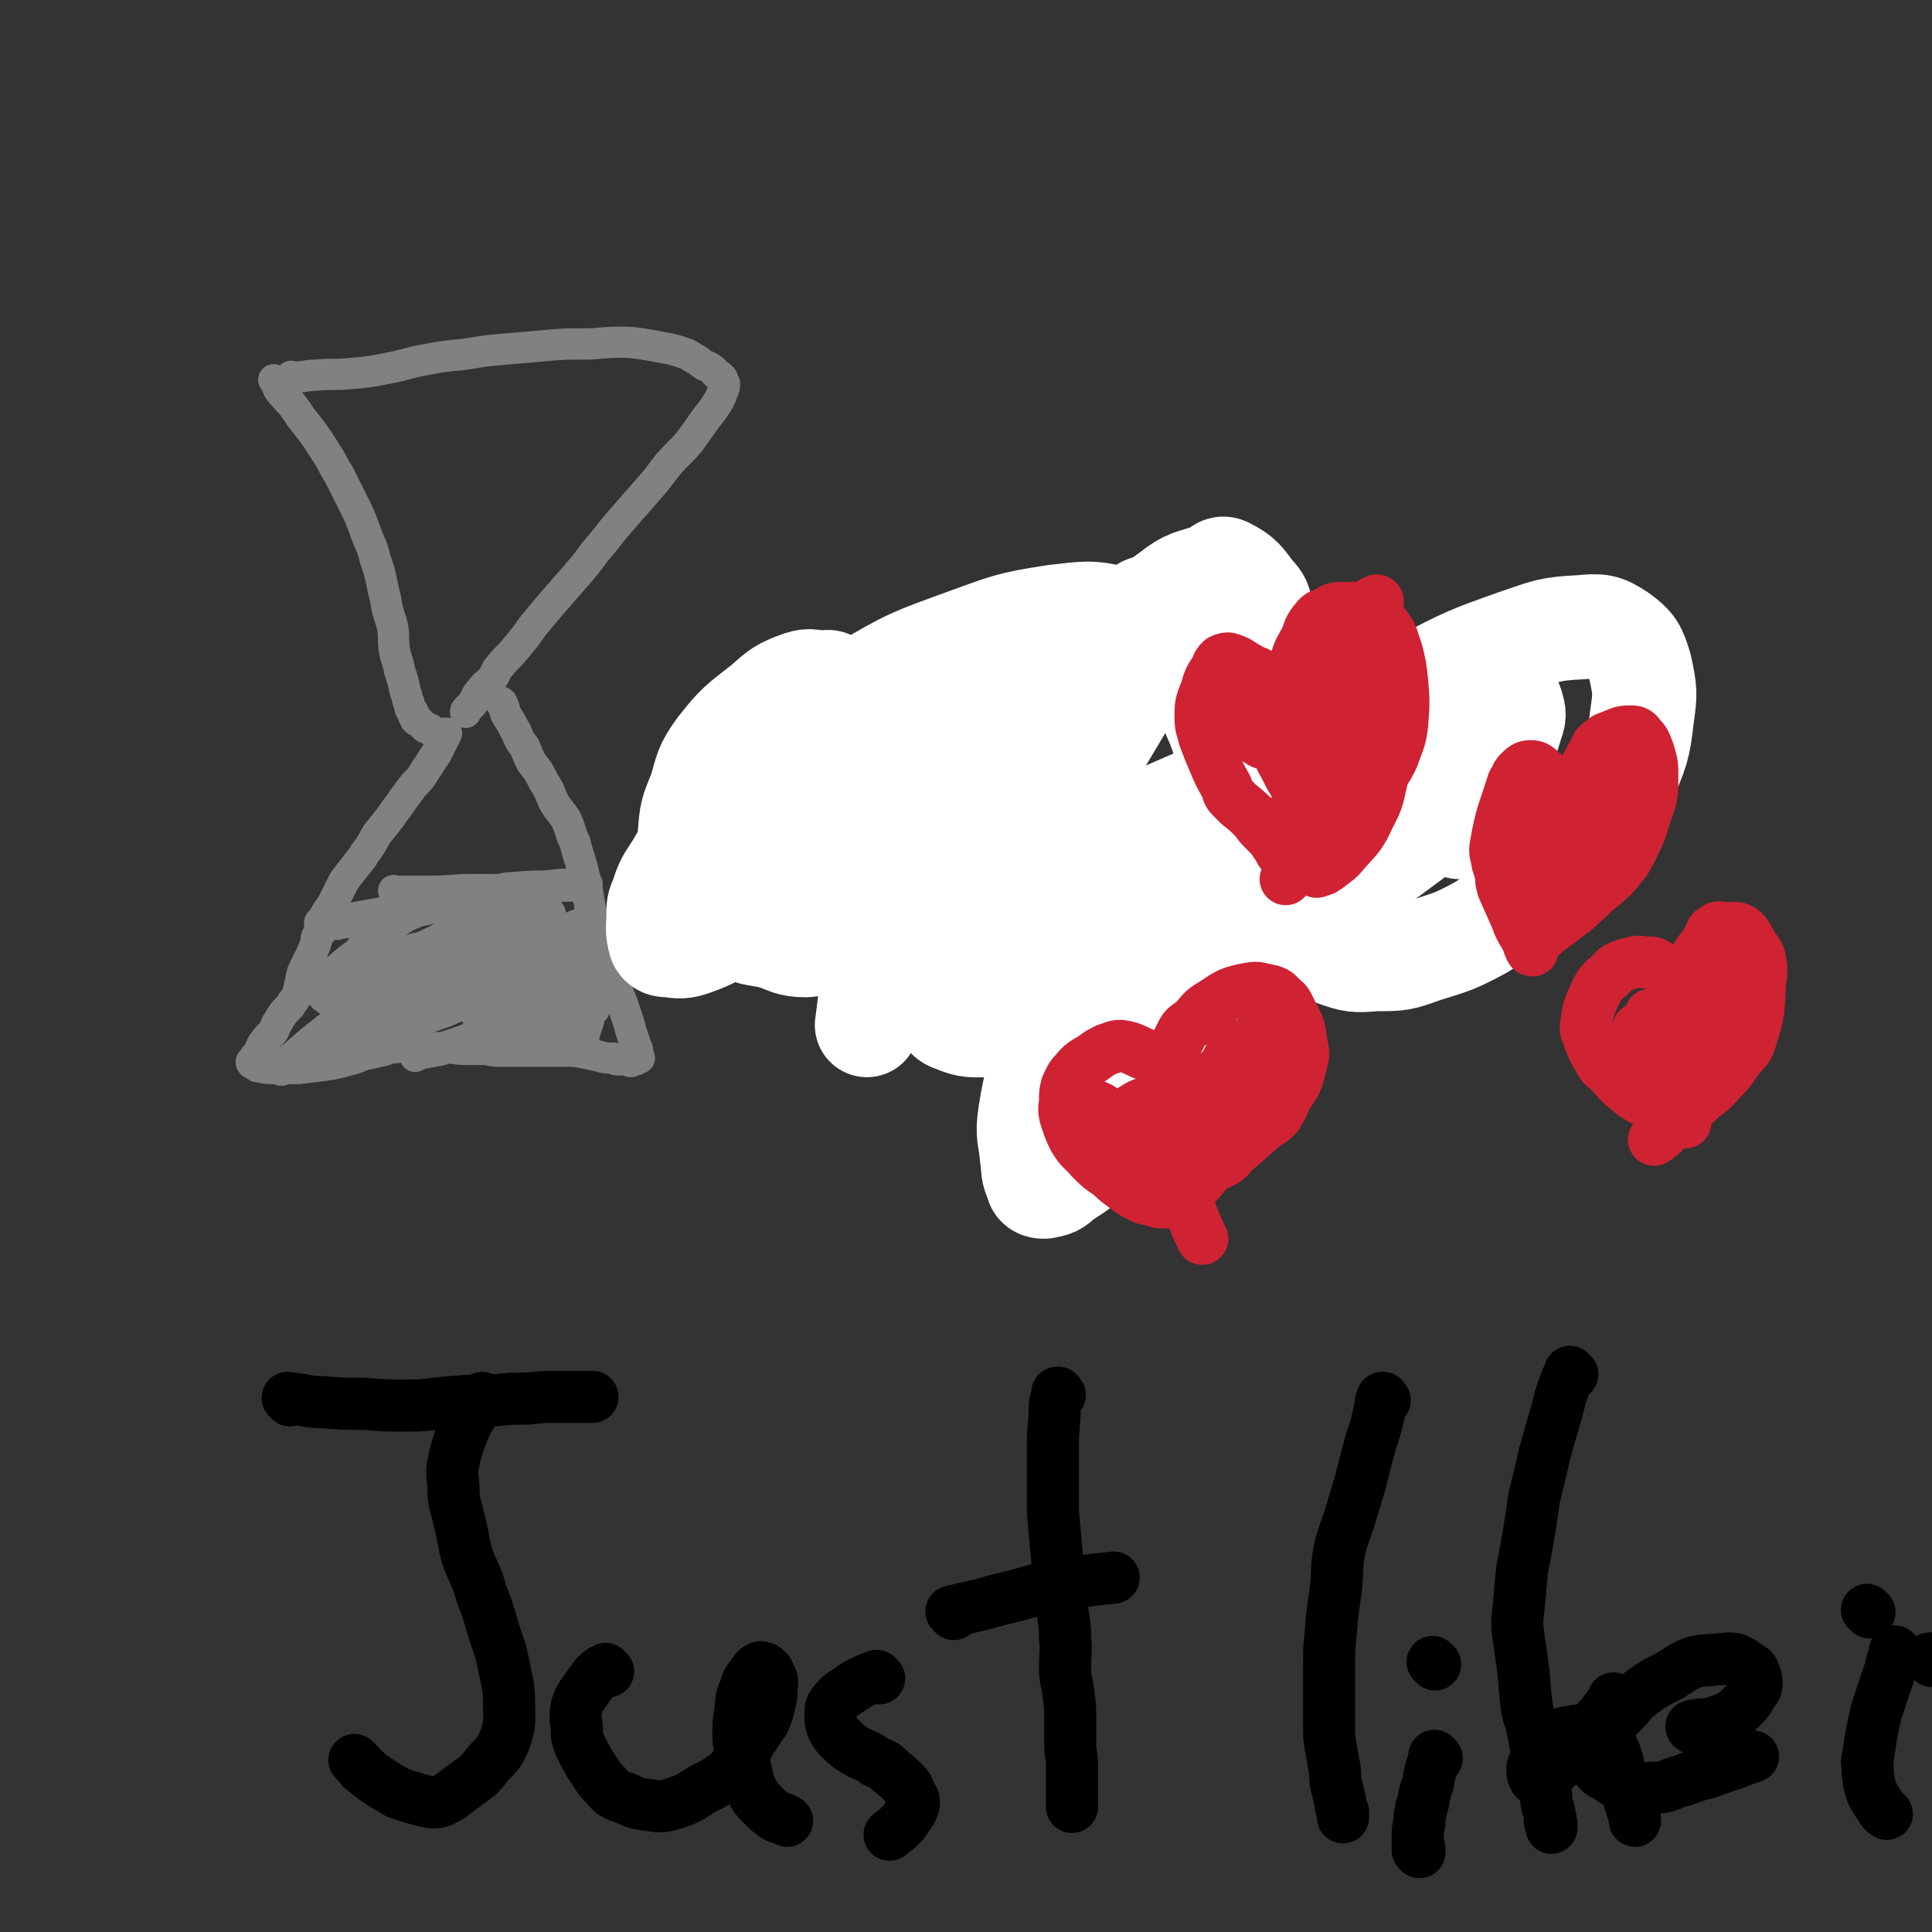 <svg viewBox='0 0 1112 1112' version='1.1' xmlns='http://www.w3.org/2000/svg' xmlns:xlink='http://www.w3.org/1999/xlink'><rect x="0" y="0" width="1112" height="1112" fill="#333333" stroke="none"/><g fill='none' stroke='#808282' stroke-width='18' stroke-linecap='round' stroke-linejoin='round'><path d='M169,218c-1,-1 -1,-1 -1,-1 -1,-1 0,0 0,0 0,0 0,0 0,0 0,0 0,0 0,0 -1,-1 0,0 0,0 0,0 0,0 0,0 1,0 1,0 2,0 6,0 6,-1 11,-1 11,-1 11,0 21,-1 11,-1 11,-1 21,-3 11,-2 11,-3 22,-5 11,-2 11,-2 22,-3 12,-2 12,-2 23,-3 12,-1 12,-1 23,-2 11,-1 11,-1 22,-1 11,0 11,-1 21,-1 7,0 7,0 14,1 6,1 6,1 11,2 6,1 6,1 12,3 3,1 3,1 6,3 4,2 3,2 6,4 2,1 3,1 4,2 2,1 2,2 3,3 2,1 2,1 3,2 1,1 1,1 1,2 0,1 1,1 1,2 0,2 0,2 -1,4 -1,3 -1,3 -2,5 -3,5 -3,5 -7,10 -5,7 -5,7 -10,14 -6,7 -7,7 -13,14 -6,8 -6,8 -13,16 -7,8 -7,8 -14,16 -7,8 -7,9 -14,17 -6,8 -6,8 -12,15 -7,8 -7,8 -14,16 -5,6 -5,6 -10,12 -5,7 -5,7 -10,13 -4,5 -5,5 -9,10 -3,3 -2,4 -5,8 -3,3 -4,3 -6,6 -3,3 -2,3 -4,6 -1,2 -1,2 -2,3 -1,1 -1,1 -2,2 -1,1 -1,1 -1,2 '/><path d='M159,220c-1,-1 -1,-1 -1,-1 -1,-1 0,0 0,0 0,0 0,0 0,0 2,3 1,3 3,6 6,7 7,7 12,15 8,10 8,10 15,21 4,6 3,6 7,12 4,8 4,8 8,16 4,8 4,8 7,16 3,9 4,8 6,17 4,11 3,12 6,23 1,8 2,8 4,16 1,6 0,7 1,13 1,6 2,6 3,12 2,6 2,6 3,11 1,3 1,3 2,7 1,1 0,1 1,3 0,1 0,1 1,2 1,1 1,1 1,2 0,0 0,1 0,1 0,0 0,0 0,0 1,1 1,0 1,1 0,0 0,1 0,1 1,1 1,1 2,1 1,1 1,1 1,1 1,1 1,1 2,2 1,1 1,1 2,1 1,1 1,0 2,1 1,1 1,1 2,2 0,0 0,0 1,0 1,0 1,1 2,1 1,0 1,0 1,0 1,0 0,-1 1,-1 1,0 1,0 2,0 0,0 0,0 0,0 -1,2 -1,2 -2,4 -2,4 -2,4 -4,8 -3,4 -3,5 -6,9 -3,5 -3,5 -7,9 -3,4 -3,4 -6,8 -3,5 -4,5 -7,10 -4,5 -4,5 -8,10 -3,5 -3,6 -7,11 -2,4 -3,4 -5,7 -4,5 -4,5 -7,9 -3,6 -3,6 -6,12 -2,4 -3,4 -5,8 -1,4 0,5 -2,9 -1,2 -2,1 -3,4 0,1 0,1 0,2 -3,9 -4,9 -8,18 -1,4 -1,5 -2,9 -1,4 -1,4 -3,7 -1,1 -1,1 -2,3 -4,4 -4,4 -7,9 -2,3 -1,3 -3,6 -3,3 -3,3 -6,7 -1,2 -1,2 -2,5 -1,1 -1,1 -2,2 -1,1 0,1 -1,2 -1,1 -2,1 -1,2 0,0 0,0 1,0 1,0 1,1 1,1 1,1 1,1 2,1 4,1 4,1 9,1 7,0 7,0 14,0 8,-1 8,-1 16,-2 6,-1 6,-1 13,-3 5,-1 5,-2 9,-3 5,-1 5,-1 9,-2 5,-1 4,-2 9,-2 6,-1 6,0 13,0 7,0 7,0 14,0 7,0 7,1 13,1 5,0 5,0 10,0 4,0 4,1 9,1 6,0 6,0 13,0 6,0 6,0 12,0 7,0 7,0 13,0 6,0 6,0 11,1 5,1 5,1 9,2 4,1 4,1 8,1 2,1 1,1 3,1 2,0 2,0 4,0 2,0 2,1 3,1 1,0 1,-1 2,-1 1,0 1,0 1,0 0,0 0,-1 0,-1 0,0 1,0 2,0 0,-1 -1,-1 -1,-2 0,-1 0,-1 0,-2 0,-2 -1,-2 -1,-3 -1,-3 -1,-3 -2,-6 -1,-3 -1,-3 -2,-7 -2,-6 -2,-6 -4,-12 -3,-7 -3,-7 -5,-14 -3,-7 -4,-7 -7,-15 -3,-10 -3,-10 -5,-20 -3,-12 -2,-13 -5,-25 -2,-9 -3,-9 -5,-18 -3,-6 -2,-6 -5,-13 -3,-5 -4,-5 -7,-10 -3,-6 -2,-6 -6,-12 -3,-6 -3,-6 -7,-11 -2,-4 -2,-4 -4,-9 -3,-4 -3,-4 -5,-9 -2,-3 -2,-4 -4,-7 -2,-3 -2,-3 -3,-7 -1,-1 0,-1 -1,-2 0,-1 -1,-1 -1,-1 '/><path d='M228,514c-1,-1 -1,-1 -1,-1 -1,-1 0,0 0,0 0,0 0,0 0,0 0,0 0,0 0,0 -1,-1 0,0 0,0 0,0 0,0 0,0 0,0 0,0 0,0 -1,-1 0,0 0,0 0,0 0,0 0,0 11,0 11,0 21,0 12,0 12,-1 24,-1 7,0 7,0 13,0 5,0 5,-1 9,-1 12,-1 12,-1 23,-1 4,0 4,0 8,0 2,0 2,0 4,0 3,0 3,0 7,0 0,0 0,0 1,-1 0,0 0,0 0,0 1,0 1,0 1,0 0,0 -1,0 -2,0 -2,0 -2,0 -3,0 -5,0 -5,0 -10,0 -17,2 -17,1 -33,3 -8,1 -8,2 -17,3 -8,2 -8,2 -17,3 -6,2 -6,2 -11,3 -3,1 -3,0 -6,1 -17,3 -17,3 -34,6 -3,1 -3,1 -5,2 -3,0 -3,-1 -6,-1 -4,1 -4,1 -9,2 0,0 -1,0 -1,0 0,0 0,1 0,2 0,0 0,-1 0,-1 5,0 5,0 10,0 4,-1 4,-1 9,-1 10,-2 10,-2 20,-3 16,-3 16,-3 33,-7 7,-1 7,-2 15,-4 4,-1 4,-1 9,-2 2,-1 2,-1 4,-1 2,-1 2,-1 5,-1 1,-1 1,-1 3,-1 1,0 1,0 2,0 0,0 1,0 0,0 0,0 0,0 -1,0 -2,0 -2,0 -4,0 -6,1 -6,2 -12,3 -10,3 -10,2 -21,4 -9,3 -10,3 -19,7 -5,2 -5,3 -11,6 -4,3 -5,2 -9,4 -3,3 -3,3 -6,7 -1,1 -1,1 -2,2 -2,2 -2,2 -3,4 -1,1 -1,1 -2,2 -1,1 -1,1 -2,2 0,1 0,1 0,2 0,0 0,0 0,0 1,1 2,0 3,0 7,-1 7,-1 14,-2 11,-3 11,-3 22,-7 9,-4 9,-4 18,-9 5,-2 5,-2 10,-4 3,-2 3,-2 5,-2 2,0 2,0 4,0 1,0 1,0 1,0 0,0 0,1 0,1 -3,3 -3,4 -7,7 -9,7 -9,7 -19,14 -12,9 -12,9 -24,17 -10,6 -10,6 -21,12 -6,3 -7,3 -13,6 -3,2 -3,3 -7,4 0,1 -1,1 -1,1 -1,1 -2,2 -1,2 0,0 0,-1 1,-2 7,-5 7,-6 15,-11 13,-8 13,-8 25,-16 13,-8 13,-8 25,-17 10,-7 10,-8 20,-15 7,-4 8,-4 15,-8 3,-1 3,-2 7,-3 0,0 0,0 0,0 1,0 2,0 2,0 0,1 -1,2 -2,3 -6,6 -6,6 -12,12 -12,10 -11,11 -24,20 -13,10 -14,9 -27,17 -13,8 -13,8 -26,15 -12,7 -12,7 -24,14 -6,4 -6,4 -13,7 -2,2 -3,2 -5,3 -1,1 -1,1 -1,2 -1,0 -1,-1 -1,-1 -1,0 0,-1 0,-1 4,-3 4,-3 8,-6 9,-8 9,-8 18,-15 14,-9 14,-9 28,-17 13,-8 13,-7 26,-14 11,-5 11,-5 21,-10 9,-3 10,-3 19,-7 4,-1 4,-2 8,-3 2,-1 2,0 3,0 1,0 1,0 2,0 0,0 1,1 0,1 -2,4 -3,5 -7,8 -8,7 -8,8 -17,13 -11,8 -12,8 -24,15 -5,2 -5,2 -11,4 -2,1 -1,1 -3,2 -1,0 -1,0 -1,0 0,-1 1,-1 2,-2 9,-6 9,-6 18,-11 13,-7 12,-8 26,-14 12,-6 12,-5 25,-10 9,-3 10,-3 19,-5 6,-2 6,-3 11,-3 2,-1 2,0 5,0 1,0 1,-1 2,0 1,1 1,2 2,3 0,0 0,0 0,0 0,1 0,1 -1,2 -2,2 -3,2 -5,3 -4,2 -4,3 -8,4 -5,2 -5,1 -10,2 -2,1 -2,1 -5,2 -2,0 -2,-1 -3,-1 -3,0 -3,-1 -5,-1 -1,0 -2,0 -1,0 0,0 0,0 1,0 1,0 1,0 2,0 2,0 2,0 3,0 4,0 4,0 8,1 6,1 7,1 12,3 2,1 1,2 2,3 1,2 2,2 2,3 1,2 0,2 0,4 0,2 0,3 -1,4 -3,3 -3,3 -6,4 -5,3 -5,3 -10,4 -7,2 -7,2 -14,3 -6,1 -6,1 -12,1 -3,0 -3,0 -5,0 -2,0 -2,-1 -3,-1 0,-1 -1,0 0,0 1,0 1,0 3,0 7,-1 7,-1 15,-2 8,-1 8,-1 15,-1 7,0 7,0 13,0 3,0 3,0 7,0 2,0 2,0 3,0 2,0 2,1 3,1 1,0 1,0 1,0 0,0 -1,0 -1,0 -6,2 -5,3 -11,5 -10,3 -10,3 -21,6 -14,3 -14,3 -27,7 -10,2 -10,1 -19,3 -7,1 -6,2 -13,3 -3,1 -3,0 -5,1 -2,0 -2,0 -4,1 -1,0 -2,1 -2,1 0,0 0,-1 1,-1 7,-2 8,-2 15,-4 12,-4 12,-4 24,-9 10,-4 10,-4 19,-10 6,-3 6,-3 11,-7 3,-2 3,-2 5,-4 1,-1 0,-1 0,-2 0,-2 1,-2 1,-3 0,-3 -1,-3 -3,-5 0,-1 -1,-1 -2,-2 -5,-3 -5,-4 -11,-5 -14,-3 -15,-3 -29,-3 -7,0 -7,0 -13,2 -6,2 -5,3 -10,6 -5,2 -5,2 -9,5 -3,2 -3,3 -6,6 -2,2 -3,1 -5,4 -2,2 -2,3 -3,6 -1,1 -2,0 -2,1 -1,1 0,1 0,2 0,1 0,1 0,1 0,0 1,0 1,0 5,-1 5,0 9,-2 10,-4 10,-4 19,-9 13,-6 14,-5 26,-13 10,-6 9,-7 18,-14 7,-5 8,-5 14,-11 3,-3 3,-3 5,-6 1,-2 2,-2 2,-3 1,-2 1,-2 0,-3 -1,-2 -1,-2 -3,-2 -9,1 -9,1 -18,3 -13,4 -14,4 -26,10 -14,8 -13,9 -26,20 -10,8 -10,8 -20,18 -6,5 -6,5 -11,11 -3,3 -3,3 -5,5 0,0 0,1 0,1 2,1 2,2 4,2 9,0 9,0 17,-2 15,-4 15,-4 29,-9 15,-7 16,-7 30,-15 12,-7 11,-7 22,-15 8,-5 9,-4 16,-10 5,-4 4,-5 8,-9 0,0 1,-1 1,-1 0,0 -1,0 -1,0 -5,2 -5,2 -10,5 -9,7 -9,7 -18,14 -9,7 -9,7 -18,15 -4,5 -3,6 -7,10 -2,2 -3,2 -4,4 -1,1 -1,2 -1,3 0,1 -1,2 0,2 1,1 2,0 3,0 9,-2 9,-1 17,-4 11,-5 11,-5 21,-11 10,-6 9,-6 18,-12 5,-3 5,-4 10,-6 2,-1 2,-1 3,-1 2,0 2,-1 3,-1 2,0 2,0 3,0 1,0 1,1 1,1 0,2 -1,2 -2,4 -5,7 -4,8 -10,14 -7,9 -7,9 -16,16 -6,5 -6,5 -13,8 -3,2 -3,2 -6,3 -3,1 -3,1 -6,1 -2,0 -2,0 -4,0 -1,0 -1,-1 -2,-1 -1,-1 -2,0 -2,-1 -1,-2 -2,-3 -1,-5 1,-5 2,-5 4,-10 3,-7 4,-7 8,-13 2,-3 2,-4 4,-6 1,-1 1,-1 2,-1 1,0 1,0 1,0 -1,0 -1,0 -3,1 -8,3 -8,3 -16,6 -14,5 -14,6 -27,11 -14,4 -14,5 -27,8 -10,2 -11,1 -21,2 -5,1 -5,1 -10,1 -2,0 -2,0 -3,-1 -2,-1 -2,0 -3,-1 -1,-2 -2,-2 -1,-4 3,-8 3,-8 8,-15 6,-8 6,-9 14,-15 7,-5 8,-4 17,-7 5,-1 5,-1 11,-1 4,0 4,0 8,0 3,0 3,-1 5,0 2,0 2,1 2,2 0,1 -1,1 -2,2 -7,5 -7,5 -14,10 -10,6 -10,6 -21,12 -10,4 -10,5 -20,8 -6,1 -6,1 -12,0 -3,0 -3,-1 -5,-2 -2,-1 -2,-1 -3,-2 -1,-1 -3,-1 -2,-3 2,-7 2,-8 7,-13 10,-9 11,-10 23,-15 2,-1 2,0 4,1 2,1 2,0 4,1 2,0 2,0 3,1 1,1 1,1 1,2 0,2 0,2 0,3 0,3 0,3 -1,5 -1,2 -1,2 -2,4 -1,2 0,2 -1,3 0,1 -1,0 -1,1 0,0 0,1 0,1 0,1 0,1 1,1 6,0 6,-1 11,-1 12,-1 12,0 23,-1 13,-1 12,-2 25,-3 6,-1 6,-1 12,0 5,1 6,0 10,3 8,5 8,6 14,12 3,3 2,3 4,7 2,2 2,2 3,3 2,2 2,2 3,4 1,1 1,1 2,2 1,1 1,1 1,2 1,1 0,1 1,2 0,1 0,1 1,1 1,0 1,0 2,0 0,0 -1,-1 -1,-1 1,-2 1,-2 2,-4 1,-4 2,-4 2,-8 1,-3 0,-3 0,-7 0,-2 0,-2 -1,-3 0,-1 -1,-1 -1,-1 0,0 0,-1 0,-1 -1,0 -1,0 -2,0 -1,0 -1,0 -2,1 -1,1 -1,1 -2,2 '/></g>
<g fill='none' stroke='#000000' stroke-width='18' stroke-linecap='round' stroke-linejoin='round'><path d='M450,432c-1,-1 -1,-1 -1,-1 -1,-1 0,0 0,0 0,0 0,0 0,0 0,4 0,4 0,7 0,8 0,8 0,15 0,8 0,8 0,15 0,6 -1,6 0,12 1,6 1,6 3,12 1,5 1,5 3,10 3,5 3,5 7,9 3,3 3,3 6,6 4,4 4,4 9,6 4,3 5,2 10,3 6,1 6,2 12,1 6,-1 6,-2 11,-4 8,-4 8,-4 15,-9 6,-4 7,-3 11,-9 5,-5 4,-6 7,-12 2,-6 2,-6 2,-12 1,-7 1,-7 0,-13 -1,-7 -1,-7 -3,-14 -3,-8 -3,-8 -6,-15 -4,-6 -4,-7 -9,-12 -7,-6 -7,-6 -15,-11 -9,-6 -8,-7 -18,-11 -9,-3 -10,-3 -20,-3 -9,-1 -9,0 -18,1 -9,2 -10,1 -19,4 -6,3 -6,3 -11,7 -6,4 -6,3 -10,9 -4,5 -4,6 -5,12 -2,7 -1,7 -1,14 '/><path d='M614,418c-1,-1 -1,-1 -1,-1 -1,-1 0,0 0,0 0,0 0,0 0,0 0,0 0,-1 0,0 -1,0 0,1 0,2 2,7 1,7 3,14 3,10 3,10 5,20 2,7 2,7 4,15 2,7 2,7 3,14 2,6 2,6 3,13 1,5 2,5 2,10 1,3 0,3 0,6 0,3 0,4 -1,6 -1,3 -1,3 -3,5 -1,1 -1,2 -2,2 -2,1 -2,1 -3,1 -2,0 -2,-1 -3,-2 -3,-4 -4,-3 -5,-8 -3,-7 -3,-7 -3,-15 -1,-11 0,-11 0,-21 0,-8 1,-8 1,-16 0,-7 -1,-8 0,-15 0,-6 1,-6 2,-12 1,-6 0,-7 2,-13 2,-8 2,-8 5,-15 3,-6 3,-6 7,-10 3,-4 3,-4 7,-6 5,-3 5,-3 11,-4 6,-2 6,-3 12,-3 9,-1 9,-1 18,0 7,1 7,1 15,2 8,2 8,2 16,4 6,3 6,3 11,6 4,4 4,4 8,9 4,6 4,6 8,12 3,6 3,6 5,11 '/><path d='M757,508c-1,-1 -1,-1 -1,-1 -1,-1 0,0 0,0 0,0 0,0 0,0 0,0 0,0 0,0 -1,-1 0,0 0,0 '/><path d='M836,494c-1,-1 -1,-1 -1,-1 -1,-1 0,0 0,0 0,0 0,0 0,0 0,0 0,0 0,0 '/><path d='M902,496c-1,-1 -1,-1 -1,-1 -1,-1 0,0 0,0 0,0 0,0 0,0 0,0 0,0 0,0 '/><path d='M606,418c-1,-1 -1,-1 -1,-1 -1,-1 0,0 0,0 0,0 0,0 0,0 0,0 0,0 0,0 -1,-1 0,0 0,0 0,0 0,0 0,0 -1,-2 -1,-2 -1,-3 -1,-6 -1,-6 -1,-12 -1,-8 -1,-8 -1,-17 0,-7 0,-7 0,-14 0,-5 0,-5 0,-11 0,-3 1,-3 1,-7 0,0 0,0 0,0 '/></g>
<g fill='none' stroke='#FFFFFF' stroke-width='60' stroke-linecap='round' stroke-linejoin='round'><path d='M840,476c-1,-1 -1,-1 -1,-1 -1,-1 -1,-1 -1,-1 -5,-8 -4,-8 -10,-15 -5,-6 -4,-8 -11,-11 -11,-5 -12,-5 -24,-5 -34,0 -35,-1 -68,5 -23,5 -23,7 -44,16 -21,9 -21,9 -40,20 -20,12 -20,13 -39,27 -14,12 -13,12 -26,26 -12,13 -12,13 -23,27 -5,7 -7,8 -9,15 0,4 1,7 5,8 9,4 11,3 21,3 18,0 19,1 36,-4 22,-5 22,-7 44,-16 25,-10 26,-10 51,-23 24,-12 24,-13 48,-26 26,-15 27,-14 51,-30 19,-14 19,-14 37,-30 13,-12 13,-12 23,-26 7,-8 7,-9 10,-19 2,-5 1,-6 0,-10 -1,-3 -2,-4 -6,-5 -7,-3 -8,-4 -16,-4 -12,0 -13,0 -25,4 -16,7 -16,7 -30,17 -14,10 -14,11 -26,23 -12,12 -13,12 -21,26 -6,12 -6,13 -7,27 -2,12 -2,13 0,25 3,9 3,10 10,17 7,8 8,9 19,13 11,4 12,4 24,3 14,0 14,0 28,-5 16,-5 17,-5 32,-13 19,-12 19,-12 37,-26 13,-12 13,-12 25,-27 11,-15 12,-15 21,-32 7,-17 8,-18 10,-36 2,-14 2,-15 -1,-29 -3,-10 -4,-12 -12,-18 -9,-6 -11,-6 -22,-5 -19,1 -19,2 -37,8 -28,10 -28,10 -55,24 -32,16 -32,17 -61,36 -30,20 -30,20 -57,43 -25,21 -25,22 -47,47 -17,21 -18,21 -31,45 -12,19 -11,19 -19,40 -6,18 -7,18 -10,37 -2,13 0,13 1,25 1,7 0,8 3,14 0,2 1,3 4,3 5,-1 6,-1 10,-5 11,-7 11,-7 20,-16 15,-15 15,-15 28,-32 13,-19 14,-19 24,-39 11,-24 12,-24 19,-49 7,-22 7,-23 8,-46 2,-24 2,-25 -2,-49 -3,-21 -3,-22 -12,-42 -8,-17 -8,-19 -22,-32 -12,-11 -14,-13 -30,-17 -17,-4 -19,-3 -37,-1 -26,4 -27,5 -52,14 -30,11 -31,11 -58,27 -27,15 -26,16 -50,35 -19,16 -20,16 -36,35 -12,15 -11,16 -21,33 -5,8 -6,8 -9,18 -2,4 -2,5 -2,10 0,7 -1,8 1,15 1,2 3,2 5,2 7,1 8,1 14,-1 11,-4 12,-5 22,-12 12,-8 13,-8 23,-18 11,-10 10,-11 18,-23 8,-13 8,-14 13,-28 4,-11 4,-11 6,-23 2,-12 2,-12 2,-24 0,-8 0,-8 -2,-15 -1,-4 -1,-4 -3,-7 -2,-1 -2,0 -4,0 -6,0 -7,-2 -13,0 -11,4 -12,5 -21,13 -14,11 -15,11 -26,25 -8,11 -7,12 -11,25 -5,12 -5,12 -6,25 -1,12 -1,12 2,23 3,9 3,10 9,16 6,8 7,8 16,13 9,5 10,4 20,6 10,3 10,5 20,5 10,-1 10,-2 19,-6 22,-9 24,-7 44,-19 13,-7 12,-9 23,-19 8,-8 9,-8 16,-17 6,-8 6,-8 11,-17 11,-22 13,-22 20,-45 4,-10 3,-11 2,-22 0,-9 -1,-9 -3,-18 -2,-6 -1,-7 -4,-12 -2,-3 -3,-3 -7,-4 -4,-1 -4,-1 -9,0 -10,2 -11,1 -20,6 -14,7 -14,7 -25,17 -14,12 -13,13 -24,28 -10,14 -9,15 -17,30 -4,9 -4,9 -7,18 -3,10 -3,10 -4,20 0,17 -1,18 1,35 1,5 2,6 5,10 4,3 5,3 10,4 5,2 5,2 10,2 10,-3 11,-3 21,-8 27,-14 27,-14 53,-31 10,-7 10,-7 18,-17 11,-13 11,-14 21,-28 16,-26 16,-26 32,-53 5,-9 5,-8 9,-17 3,-7 2,-8 3,-15 2,-9 3,-11 4,-18 0,-1 -1,1 -2,1 -3,1 -4,0 -6,2 -10,7 -10,6 -18,15 -12,13 -13,13 -22,29 -9,15 -8,16 -14,32 -5,14 -5,14 -7,29 -2,13 -2,13 -2,27 0,11 0,11 3,21 2,6 2,7 7,11 3,3 4,4 9,4 10,0 11,0 21,-4 14,-5 14,-6 26,-15 14,-12 13,-13 25,-27 8,-8 8,-8 14,-18 7,-14 6,-15 11,-30 8,-27 8,-27 14,-55 2,-9 2,-9 1,-17 -1,-6 -1,-7 -5,-11 -6,-8 -7,-10 -15,-14 -3,-2 -4,1 -8,3 -12,4 -14,3 -24,11 -26,19 -28,18 -49,42 -13,14 -11,16 -18,34 -6,15 -5,16 -7,32 -2,15 -3,16 -1,31 2,13 2,13 8,24 7,12 8,12 17,21 6,6 6,6 14,10 9,3 9,4 19,4 19,0 21,2 39,-4 12,-4 12,-6 21,-15 10,-9 10,-10 17,-22 7,-14 8,-14 11,-30 4,-16 4,-17 3,-33 -1,-15 -1,-16 -7,-29 -6,-13 -6,-14 -17,-23 -11,-9 -12,-10 -25,-15 -17,-4 -18,-4 -35,-3 -20,2 -21,2 -40,9 -19,7 -18,8 -36,18 -19,11 -19,11 -36,24 -16,11 -16,11 -29,25 -10,12 -11,12 -18,26 -5,11 -5,11 -7,23 -2,8 -3,9 -2,17 0,4 1,4 3,8 2,3 1,4 4,5 5,2 6,3 12,2 11,-2 12,-3 22,-9 13,-7 14,-8 24,-18 7,-6 7,-7 12,-15 6,-10 6,-11 9,-22 6,-20 7,-20 8,-40 1,-7 -1,-7 -3,-14 -2,-4 -2,-4 -5,-7 -2,-2 -3,-2 -5,-2 -4,0 -4,-1 -7,1 -9,5 -10,6 -17,13 -11,11 -11,11 -19,24 -8,15 -8,16 -13,32 -6,18 -5,19 -9,38 -3,13 -3,13 -5,26 -5,30 -4,30 -8,60 '/></g>
<g fill='none' stroke='#000000' stroke-width='30' stroke-linecap='round' stroke-linejoin='round'><path d='M167,806c-1,-1 -1,-1 -1,-1 -1,-1 0,0 0,0 0,0 0,0 0,0 0,0 0,0 0,0 -1,-1 0,0 0,0 0,0 0,0 0,0 2,0 2,0 3,0 8,1 8,2 16,2 13,1 13,1 25,1 12,1 12,1 24,1 13,0 13,-1 26,-2 12,-1 12,-1 24,-1 10,-1 10,-1 20,-1 9,-1 9,-1 17,-1 6,0 6,0 12,0 4,0 4,0 8,0 0,0 0,0 0,0 '/><path d='M279,806c-1,-1 -1,-1 -1,-1 -1,-1 0,0 0,0 0,0 0,0 0,0 0,0 0,0 0,0 -1,-1 0,0 0,0 -4,6 -5,6 -9,13 -4,9 -4,9 -7,19 -2,9 -2,9 -1,19 0,9 1,9 3,18 3,11 2,11 5,22 4,11 5,10 8,21 4,10 4,11 7,21 3,10 4,10 6,21 2,10 3,11 3,22 0,9 1,10 -2,19 -3,8 -4,9 -10,15 -6,8 -6,7 -14,13 -7,5 -7,6 -14,9 -5,1 -6,0 -11,-1 -7,-2 -7,-2 -13,-4 -5,-3 -5,-3 -10,-6 -4,-3 -5,-3 -9,-7 -2,-1 -2,-1 -3,-3 -2,-2 -2,-2 -3,-3 '/><path d='M350,962c-1,-1 -1,-1 -1,-1 -1,-1 0,0 0,0 0,0 0,0 0,0 0,0 0,0 0,0 -1,-1 0,0 0,0 0,0 0,0 0,0 -2,1 -2,0 -3,1 -4,3 -4,4 -7,8 -4,6 -5,6 -7,12 -1,6 -1,6 0,12 0,6 0,6 2,11 3,6 3,6 6,11 4,6 4,7 9,12 4,5 5,5 11,7 6,3 7,3 14,4 7,1 7,1 14,-1 9,-3 8,-3 16,-8 8,-4 8,-4 15,-9 4,-3 3,-4 6,-8 4,-5 4,-5 7,-11 4,-6 4,-6 8,-12 2,-5 2,-5 3,-10 1,-3 1,-4 1,-7 0,-3 1,-4 0,-7 -1,-2 -1,-2 -2,-4 -1,0 -1,-1 -1,-1 -1,-1 -1,-1 -2,-1 -1,0 -1,-1 -2,0 -2,1 -2,1 -3,3 -3,4 -4,4 -5,9 -3,6 -2,6 -3,13 -1,7 -1,7 -1,13 0,4 0,4 1,9 1,6 1,6 3,11 2,7 1,7 4,13 2,4 2,4 6,8 3,3 3,3 7,6 3,2 4,1 7,3 '/><path d='M506,966c-1,-1 -1,-1 -1,-1 -1,-1 0,0 0,0 0,0 0,0 0,0 -2,1 -2,0 -4,1 -5,2 -5,2 -10,5 -5,4 -6,3 -10,8 -3,3 -3,4 -3,8 0,4 0,4 1,7 2,4 2,4 5,7 4,4 4,4 9,7 5,3 6,2 11,6 5,2 5,2 8,5 5,4 5,4 9,8 2,2 2,3 3,6 1,2 2,2 2,4 0,2 0,2 -1,4 -1,3 -2,3 -3,5 -2,3 -2,3 -4,5 -3,3 -4,3 -6,5 '/><path d='M610,803c-1,-1 -1,-1 -1,-1 -1,-1 0,0 0,0 0,0 0,0 0,0 0,0 0,-1 0,0 -2,5 -2,6 -2,13 -1,11 -1,11 -1,22 0,12 0,12 0,25 0,9 0,9 1,19 1,11 1,11 2,22 1,10 1,10 2,20 1,10 2,10 2,20 1,8 0,8 0,16 0,8 1,8 2,16 1,8 1,8 1,16 0,7 0,7 0,13 0,6 1,6 1,12 0,7 0,7 0,13 0,4 0,4 0,8 0,1 0,2 0,3 '/><path d='M549,929c-1,-1 -1,-1 -1,-1 -1,-1 0,0 0,0 0,0 0,0 0,0 1,-1 1,-1 2,-1 8,-2 9,-2 17,-4 13,-4 13,-3 26,-7 8,-2 7,-3 16,-4 7,-2 7,-1 14,-2 9,-1 9,-1 18,-2 0,0 0,0 0,0 '/><path d='M797,806c-1,-1 -1,-1 -1,-1 -1,-1 0,0 0,0 0,0 0,0 0,0 0,0 0,-1 0,0 -2,2 -1,3 -2,7 -2,9 -2,9 -5,18 -3,11 -3,11 -6,23 -3,10 -3,10 -6,20 -3,10 -4,10 -6,19 -2,11 -1,11 -2,22 -2,13 -2,13 -3,25 -1,10 -1,10 -1,19 0,10 0,10 0,19 0,9 0,9 0,17 0,6 0,6 1,12 1,6 1,5 2,11 1,5 0,5 1,10 1,4 1,4 2,8 1,3 0,3 1,5 0,2 1,2 1,3 0,1 0,1 0,2 0,0 0,0 0,0 0,1 0,1 0,1 '/><path d='M827,1012c-1,-1 -1,-1 -1,-1 -1,-1 0,0 0,0 0,0 0,0 0,0 -1,2 -1,2 -1,3 -2,6 -2,6 -3,12 -2,6 -2,6 -3,12 -1,2 -1,2 -1,4 -1,3 -1,3 -1,7 -1,4 -1,4 -1,8 0,3 0,3 0,5 0,1 0,1 0,2 0,1 0,1 0,1 0,0 0,0 0,0 1,1 1,1 1,1 0,0 0,0 0,0 0,-1 0,-1 0,-2 '/><path d='M826,958c-1,-1 -1,-1 -1,-1 -1,-1 0,0 0,0 0,0 0,0 0,0 0,0 0,0 0,0 '/><path d='M905,791c-1,-1 -1,-1 -1,-1 -1,-1 0,0 0,0 0,0 0,0 0,0 -2,3 -2,3 -3,6 -4,10 -3,10 -6,20 -3,10 -3,10 -6,21 -3,13 -3,13 -6,25 -3,21 -3,21 -7,42 -1,11 -1,11 -2,22 -1,8 -1,8 0,16 1,7 1,7 2,14 2,14 1,14 3,28 1,5 2,5 3,11 1,5 1,5 2,10 2,10 3,10 4,19 1,5 1,5 2,10 0,1 0,1 0,3 1,5 2,5 2,9 1,1 0,1 0,2 0,1 1,1 1,2 0,0 0,0 0,1 0,1 0,1 0,1 '/><path d='M930,979c-1,-1 -1,-1 -1,-1 -1,-1 0,0 0,0 0,0 0,0 0,0 -5,7 -5,7 -11,14 -6,7 -5,8 -12,15 -4,5 -4,4 -9,9 -3,3 -3,3 -6,5 -2,2 -2,2 -5,2 -1,1 -1,1 -2,1 -1,0 -1,-1 -1,-1 -1,-2 -1,-2 -1,-3 0,-3 0,-4 2,-7 3,-4 3,-4 6,-7 4,-4 4,-4 8,-7 2,-2 3,-2 6,-2 3,-1 3,-1 6,-1 3,0 3,-1 6,0 3,1 3,1 6,2 2,1 2,1 3,3 2,3 2,3 3,5 2,4 2,4 3,8 1,4 1,4 2,8 1,3 1,3 2,5 1,3 1,3 2,6 1,4 1,4 2,7 1,3 1,3 2,6 0,1 0,1 0,2 '/><path d='M975,995c-1,-1 -1,-1 -1,-1 -1,-1 0,0 0,0 0,0 0,0 0,0 0,0 0,0 0,0 -1,-1 0,0 0,0 0,0 0,0 0,0 0,0 -1,0 0,0 0,-1 1,-1 2,-1 5,-1 5,0 9,-1 6,-2 6,-2 11,-4 4,-3 4,-3 7,-6 3,-3 3,-3 5,-7 2,-3 3,-3 3,-6 0,-3 0,-3 -1,-5 -1,-3 -1,-3 -3,-4 -4,-3 -4,-3 -8,-5 -5,-1 -5,0 -10,0 -7,1 -8,0 -15,2 -7,3 -7,4 -14,8 -8,4 -8,4 -15,9 -5,4 -5,4 -9,9 -4,4 -4,4 -8,8 -3,4 -4,3 -6,8 -3,3 -2,3 -3,7 -1,3 -1,3 -1,6 0,4 0,4 2,7 2,2 2,2 5,3 4,3 4,4 10,5 8,2 8,3 16,2 9,0 9,-2 17,-4 8,-3 8,-3 16,-5 5,-2 5,-2 11,-4 3,-1 3,-1 6,-2 2,-1 2,-1 5,-2 1,-1 1,-1 2,-1 1,0 1,0 1,0 '/><path d='M1092,952c-1,-1 -1,-1 -1,-1 -1,-1 0,0 0,0 0,0 0,0 0,0 0,0 0,0 0,0 -1,-1 0,0 0,0 0,0 0,0 0,0 -2,5 -2,5 -3,10 -4,12 -4,12 -8,24 -3,13 -3,14 -5,27 -1,3 0,3 0,6 0,4 0,4 1,9 1,4 1,4 3,8 2,3 2,3 4,6 1,2 2,2 3,3 '/><path d='M1076,928c-1,-1 -1,-1 -1,-1 -1,-1 0,0 0,0 0,0 0,0 0,0 '/><path d='M1147,862c-1,-1 -1,-1 -1,-1 -1,-1 0,0 0,0 0,0 0,0 0,0 0,0 0,-1 0,0 -1,4 0,5 0,10 1,13 1,13 1,26 0,16 0,16 0,32 0,7 -1,7 -1,14 0,10 0,10 0,19 0,9 -1,9 0,18 0,8 1,8 2,15 1,7 0,7 1,15 1,5 1,5 2,9 1,4 0,4 1,8 1,4 1,4 2,8 '/><path d='M1112,956c-1,-1 -1,-1 -1,-1 -1,-1 0,0 0,0 0,0 0,0 0,0 0,0 0,0 0,0 -1,-1 0,0 0,0 0,0 0,0 0,0 12,-3 12,-3 25,-5 13,-3 13,-5 26,-6 14,0 15,1 28,3 1,1 1,2 1,3 '/></g>
<g fill='none' stroke='#CF2233' stroke-width='30' stroke-linecap='round' stroke-linejoin='round'><path d='M740,424c-1,-1 -1,-1 -1,-1 -1,-1 0,0 0,0 0,0 0,0 0,0 0,-3 0,-3 0,-6 1,-8 0,-8 2,-17 2,-10 2,-10 5,-20 2,-7 3,-7 6,-13 2,-6 2,-6 6,-11 2,-2 2,-2 5,-3 4,-2 4,-3 8,-3 8,0 9,-1 16,2 6,3 7,3 10,8 5,6 4,7 7,15 2,8 2,8 3,17 1,12 1,13 0,25 -1,9 -2,9 -5,18 -4,9 -5,8 -10,17 -6,10 -5,10 -11,19 -4,6 -4,6 -8,10 -4,4 -4,4 -8,7 -7,6 -7,6 -14,11 -3,2 -3,1 -7,3 -1,1 -1,1 -2,2 -1,1 -1,1 -2,2 '/><path d='M746,420c-1,-1 -1,-1 -1,-1 -1,-1 0,0 0,0 -1,-1 -1,-2 -2,-3 -3,-6 -3,-6 -6,-11 -4,-6 -4,-6 -9,-12 -2,-3 -1,-3 -3,-5 -3,-2 -3,-1 -6,-3 -6,-3 -5,-4 -12,-6 -1,0 -2,0 -4,1 -2,2 -2,2 -3,5 -4,6 -4,6 -6,13 -3,7 -3,8 -3,15 0,6 1,6 2,11 3,8 3,8 6,15 3,7 3,7 7,14 1,4 1,4 4,7 1,1 1,1 3,3 5,4 5,4 10,9 2,3 2,3 4,5 3,3 3,3 5,5 2,2 1,2 2,3 2,3 2,3 3,5 2,2 2,2 3,4 1,1 1,1 2,2 0,0 -1,0 -1,0 '/><path d='M792,364c-1,-1 -1,-1 -1,-1 -1,-1 0,0 0,0 0,3 -1,3 -1,6 -1,3 -1,3 -1,7 -2,8 -1,8 -3,16 -5,21 -4,22 -12,43 -3,10 -4,9 -10,18 -3,5 -4,5 -8,10 -1,2 -1,2 -3,4 -2,0 -2,-1 -3,0 -3,0 -3,1 -6,1 0,0 0,0 0,0 1,-2 1,-2 2,-4 3,-9 2,-9 6,-17 6,-11 7,-11 14,-21 4,-5 4,-6 8,-10 3,-3 4,-3 7,-5 5,-3 5,-4 10,-6 1,-1 2,-1 3,0 3,1 3,2 4,4 2,6 2,7 2,13 -1,12 -1,12 -4,24 -3,12 -2,13 -8,24 -5,11 -6,11 -14,20 -4,5 -5,5 -10,9 -2,1 -2,2 -5,2 -1,1 -1,1 -3,0 -1,-2 -2,-2 -2,-5 -3,-8 -5,-8 -5,-17 -1,-13 -1,-13 1,-26 1,-11 1,-11 5,-20 3,-12 5,-12 9,-24 9,-21 8,-22 17,-43 3,-7 3,-7 7,-15 1,-2 1,-2 2,-4 0,-1 1,0 1,0 1,-1 1,-2 2,-1 0,3 -1,4 -1,8 -2,15 -1,15 -3,30 -1,7 -1,8 -3,15 -1,4 -2,4 -3,7 -3,9 -4,9 -6,18 -1,3 -1,4 -1,7 -1,0 -1,-1 -2,0 0,0 -1,0 -1,0 -1,0 0,-1 0,-1 0,-3 -1,-4 -1,-6 0,-1 1,-1 2,-1 0,-1 -1,-1 -1,-2 0,0 0,1 0,1 0,1 0,1 0,2 -1,4 -2,4 -3,9 -4,10 -3,10 -7,20 0,2 -1,2 -2,4 0,0 -1,0 -1,0 -3,0 -3,1 -6,1 -2,0 -2,1 -3,0 -2,-1 -2,-2 -4,-4 -4,-6 -4,-6 -8,-14 -2,-3 -2,-4 -3,-8 -1,-2 0,-2 0,-3 0,-1 0,-1 0,-2 1,-1 1,-1 2,-2 1,-1 1,-1 1,-1 0,0 0,1 0,1 0,1 0,1 0,1 -1,1 -2,1 -3,1 -4,1 -4,1 -7,1 -3,0 -3,-1 -5,-2 -4,-2 -4,-2 -7,-5 -1,-1 -1,-1 -2,-3 -1,-3 -2,-3 -2,-6 0,-3 0,-5 1,-5 3,0 4,2 7,4 3,2 3,2 6,5 '/><path d='M909,463c-1,-1 -1,-1 -1,-1 -1,-1 0,0 0,0 0,0 0,0 0,0 0,0 0,0 0,0 -1,-2 0,-2 0,-4 1,-6 1,-7 3,-12 3,-8 3,-7 7,-14 1,-3 1,-3 4,-5 2,-2 2,-2 5,-3 5,-2 6,-3 11,-3 3,0 4,0 6,3 3,3 3,4 5,9 2,7 2,7 2,14 0,11 0,11 -4,22 -3,10 -3,10 -8,20 -3,6 -3,6 -8,12 -3,4 -4,4 -8,8 -4,3 -4,3 -8,7 -5,4 -4,4 -9,8 -4,3 -4,3 -8,6 -1,1 -1,1 -3,2 -2,2 -2,2 -4,3 -1,1 -1,1 -2,2 -1,1 -1,1 -1,1 '/><path d='M904,462c-1,-1 -1,-1 -1,-1 -1,-1 0,0 0,0 0,0 0,0 0,0 -3,-4 -3,-4 -6,-7 -3,-3 -4,-2 -6,-4 -2,-3 -1,-4 -3,-5 -3,-3 -4,-4 -7,-4 -3,0 -4,1 -6,3 -2,2 -2,2 -3,5 -2,2 -1,2 -2,4 -5,16 -6,16 -9,33 -1,5 0,5 1,11 1,3 1,3 2,7 0,3 0,3 1,7 4,9 4,9 8,18 1,3 1,3 2,5 1,2 1,2 2,3 1,3 2,3 3,7 1,1 0,1 1,2 0,1 1,1 1,1 '/><path d='M941,454c-1,-1 -1,-1 -1,-1 -1,-1 0,0 0,0 -5,5 -5,5 -10,10 -7,8 -7,8 -13,16 -6,8 -6,9 -12,17 -2,3 -2,3 -5,6 -2,2 -2,2 -3,3 -2,1 -2,1 -4,3 -2,1 -3,1 -5,3 -1,1 0,1 0,2 0,0 -1,-1 -2,0 0,0 0,0 0,0 0,0 0,-1 0,-1 2,-4 3,-4 5,-8 6,-10 6,-10 11,-20 7,-12 6,-12 14,-23 4,-6 5,-6 10,-12 4,-5 3,-5 7,-9 2,-2 2,-2 3,-3 1,-1 1,-1 2,-2 1,-1 1,-1 2,-1 1,0 2,1 2,2 -1,2 -1,3 -2,6 -4,10 -4,10 -8,20 -3,7 -3,7 -7,14 -2,5 -2,5 -4,10 -1,1 -1,1 -1,2 0,1 0,1 -1,2 -1,1 -1,1 -1,2 -1,0 0,0 0,0 0,1 0,0 -1,0 '/><path d='M889,473c-1,-1 -1,-2 -1,-1 -1,0 0,0 0,1 1,6 1,6 1,12 0,5 0,5 0,10 0,2 1,2 2,4 0,3 1,3 1,5 0,1 0,1 0,2 0,0 1,0 1,0 1,-1 2,-2 2,-4 2,-6 2,-6 3,-12 2,-7 2,-7 2,-14 0,-4 0,-4 0,-8 0,0 0,0 0,0 0,-1 0,-1 0,-2 0,-1 0,-1 0,-1 -1,1 -1,2 -1,3 -2,7 -2,7 -3,13 -2,6 -1,6 -3,13 -1,2 -1,2 -2,5 '/><path d='M973,587c-1,-1 -1,-1 -1,-1 -1,-1 0,0 0,0 0,-1 -1,-2 -1,-3 -1,-6 -1,-6 -1,-11 0,-3 1,-3 2,-6 1,-5 0,-5 2,-10 3,-8 4,-7 9,-15 2,-3 1,-5 4,-6 2,-2 2,-1 5,-1 5,1 6,-1 10,1 4,3 4,5 7,10 2,3 3,3 4,7 1,7 1,7 0,14 -1,15 0,16 -5,31 -2,8 -4,7 -9,14 -4,6 -4,6 -9,11 -5,6 -5,5 -11,10 -4,4 -4,4 -9,8 -3,2 -3,2 -6,5 -2,2 -2,2 -4,3 -3,3 -2,4 -5,6 -1,1 -2,1 -3,2 0,0 0,0 0,0 '/><path d='M976,597c-1,-1 -1,-1 -1,-1 -1,-1 0,0 0,0 -1,-4 -1,-4 -2,-8 -2,-6 -2,-6 -3,-11 -2,-6 -2,-6 -5,-11 -1,-3 -1,-3 -3,-5 -3,-3 -3,-3 -6,-4 -4,-3 -4,-3 -9,-3 -6,-1 -6,0 -11,1 -5,2 -6,2 -9,6 -5,4 -5,4 -8,9 -4,9 -5,10 -6,20 -1,4 1,4 2,9 2,5 2,5 5,10 2,4 2,4 6,7 6,7 6,7 12,12 5,4 6,4 11,7 4,2 4,2 9,4 2,2 3,2 5,3 2,1 2,1 3,2 2,1 2,0 3,1 1,0 1,1 1,1 '/><path d='M998,562c-1,-1 -1,-1 -1,-1 -1,-1 0,0 0,0 0,0 0,0 0,0 -2,3 -2,3 -4,7 -5,6 -5,6 -9,13 -6,10 -6,10 -12,19 -4,7 -4,7 -9,14 -3,5 -3,5 -5,9 -1,1 -1,1 -2,2 -1,1 -1,1 -1,1 0,0 0,0 0,0 1,-1 1,0 1,-1 2,-4 1,-4 3,-7 3,-6 3,-6 6,-10 7,-8 7,-8 14,-16 2,-2 2,-2 4,-3 3,-2 4,-2 7,-3 3,-2 2,-3 5,-4 2,-1 2,0 3,-1 1,0 1,-1 1,-1 0,0 0,1 0,1 -1,3 -1,3 -2,6 -3,5 -3,5 -5,10 -3,5 -4,5 -7,10 -1,2 0,2 -1,4 -1,1 -1,2 -1,2 -1,-1 0,-1 0,-2 1,-3 0,-3 1,-6 2,-7 2,-7 4,-14 3,-7 3,-7 6,-15 2,-4 2,-4 4,-7 1,-1 2,-1 3,-1 0,-1 0,0 0,0 1,2 1,2 1,5 -1,6 -2,6 -3,12 -3,8 -2,8 -5,15 -3,5 -3,5 -6,9 -2,2 -2,2 -4,3 -2,1 -2,1 -3,2 -1,0 -1,0 -2,-1 -4,-2 -4,-1 -7,-5 -2,-3 -2,-4 -3,-9 -1,-3 -1,-3 -1,-6 -1,-5 -2,-5 -3,-10 0,-5 0,-6 0,-10 0,-1 0,-1 1,-1 0,0 0,0 1,0 2,8 3,8 5,16 1,4 0,4 0,8 0,3 0,3 -1,7 0,3 0,4 -1,6 -1,1 -1,1 -2,1 -2,0 -2,0 -3,-1 -3,-2 -3,-3 -6,-6 -2,-3 -2,-3 -4,-6 -2,-3 -3,-3 -4,-6 -1,-2 -1,-3 -1,-4 -1,-1 0,-1 0,-1 0,-1 0,-2 0,-2 0,0 1,0 1,1 1,2 1,2 1,4 1,5 1,5 1,9 0,3 0,3 0,7 0,2 0,2 -1,5 -1,0 -1,0 -1,1 -1,0 -1,1 -1,0 -1,0 -1,-1 -1,-2 -2,-4 -2,-4 -4,-8 -2,-2 -3,-1 -3,-3 0,-2 1,-2 1,-4 0,-1 0,-2 0,-2 0,0 0,0 0,1 0,1 1,1 1,2 1,3 1,3 1,5 '/><path d='M677,630c-1,-1 -1,-1 -1,-1 -1,-1 0,0 0,0 0,0 0,0 0,0 -1,-2 -1,-2 -1,-5 -1,-6 -1,-6 0,-12 1,-9 1,-9 5,-17 2,-4 3,-4 7,-7 5,-5 4,-6 11,-10 9,-6 10,-7 21,-9 5,-1 6,0 11,1 5,1 5,2 8,5 3,2 3,3 5,7 4,8 5,8 6,18 2,8 1,8 -1,16 -2,9 -4,9 -8,16 -2,5 -2,5 -5,10 -4,4 -4,3 -9,7 -8,7 -8,7 -16,14 -3,3 -2,3 -5,5 -4,2 -4,2 -7,3 -5,3 -6,2 -11,5 -1,1 0,1 -1,2 -1,1 -1,1 -1,2 -1,1 -1,1 -2,2 '/><path d='M684,620c-1,-1 -1,-1 -1,-1 -1,-1 0,0 0,0 -3,-1 -3,-2 -6,-4 -8,-3 -8,-3 -15,-7 -9,-3 -9,-5 -17,-6 -4,0 -4,1 -8,2 -4,2 -4,2 -8,5 -5,3 -6,3 -10,8 -3,3 -3,4 -5,8 -1,4 -1,4 -1,8 0,4 -1,4 0,9 2,6 2,7 5,13 4,7 5,6 10,12 5,5 5,5 11,9 5,5 6,5 11,9 3,2 3,2 7,4 1,0 1,1 3,1 4,1 4,1 7,2 2,0 3,0 4,0 2,0 2,0 4,-1 3,-1 3,-2 5,-3 4,-3 4,-2 7,-5 4,-4 4,-4 8,-9 4,-5 4,-5 7,-11 3,-6 3,-7 6,-13 1,-4 1,-5 2,-9 1,-2 1,-2 2,-5 2,-3 2,-3 3,-6 1,-1 1,-2 2,-3 0,-2 0,-2 0,-3 1,-5 2,-5 3,-11 0,0 0,0 0,0 0,-1 0,-2 0,-2 -1,0 -2,1 -3,2 -6,5 -7,5 -12,9 -9,7 -9,7 -16,14 -6,6 -6,6 -11,13 -2,2 -1,2 -3,5 -5,6 -5,5 -10,11 -1,1 -1,1 -1,2 -1,1 -1,2 -1,3 -1,0 0,1 0,0 5,-5 5,-6 10,-12 3,-4 3,-4 6,-8 5,-8 5,-8 10,-15 8,-12 8,-12 17,-23 1,-3 1,-3 3,-5 2,-2 1,-3 3,-5 1,0 2,0 3,0 1,0 1,0 1,0 -1,3 -1,3 -2,5 -5,9 -4,9 -10,17 -5,6 -6,5 -12,11 -6,6 -6,6 -12,12 -5,4 -4,5 -10,9 -4,3 -4,3 -9,5 -2,2 -2,2 -5,3 -1,1 -1,2 -2,2 -1,0 -1,0 -1,0 -1,0 -1,0 -1,0 -1,-2 -2,-2 -2,-4 0,-5 0,-5 1,-9 1,-3 1,-3 3,-5 2,-3 2,-4 5,-7 7,-6 7,-6 15,-11 2,-1 3,-1 5,-2 1,0 1,0 2,0 3,2 6,1 6,4 2,7 1,8 -1,15 -2,8 -3,9 -7,16 -3,6 -3,7 -7,10 -3,2 -4,1 -7,1 -3,0 -3,1 -5,0 -3,-1 -3,-2 -5,-4 -3,-4 -3,-5 -5,-9 -2,-4 -2,-4 -3,-7 -1,-3 0,-3 0,-5 1,-4 1,-4 2,-8 2,-2 2,-2 4,-3 3,-2 3,-2 6,-3 2,-1 2,-1 4,-1 2,0 2,-1 3,0 3,1 3,1 5,3 1,1 1,2 2,3 0,2 0,2 0,4 -1,4 -1,5 -3,8 -2,2 -2,2 -4,3 -1,1 -1,1 -2,1 -1,0 -1,-1 -1,-1 -1,-1 -2,-1 -2,-1 0,-2 0,-2 1,-4 1,-3 1,-3 3,-5 4,-4 4,-4 8,-6 6,-4 6,-4 13,-7 6,-3 6,-3 12,-4 3,-1 3,-1 6,-1 1,0 1,0 2,0 1,0 1,0 3,0 1,0 2,0 3,0 1,0 2,0 2,-1 1,-1 1,-1 1,-2 1,-2 1,-2 2,-3 1,-3 1,-2 1,-5 2,-5 2,-5 2,-10 0,-1 0,-1 0,-2 0,-2 1,-2 1,-3 0,-1 0,-1 0,-1 0,-1 0,-1 0,-1 0,0 1,0 1,0 1,-1 1,-1 2,-1 0,-1 0,-1 0,-2 2,0 2,0 5,0 0,0 1,0 1,0 2,1 2,1 3,2 2,2 3,1 4,3 2,2 2,2 2,5 1,3 0,3 0,6 0,2 1,3 0,5 -1,3 -2,3 -5,5 -3,3 -3,4 -7,6 -2,1 -2,1 -4,1 -2,0 -2,0 -3,0 -1,0 -1,0 -2,0 -8,-1 -8,-2 -15,-3 -4,-1 -4,-1 -8,-1 -2,0 -2,0 -3,0 -2,0 -2,1 -3,2 -5,4 -6,3 -10,7 -4,4 -4,4 -8,8 -3,4 -3,4 -6,9 -1,2 0,2 0,4 -1,1 -1,1 -2,3 0,0 0,0 0,1 '/><path d='M632,638c-1,-1 -1,-1 -1,-1 -1,-1 0,0 0,0 0,0 0,0 0,0 0,0 0,0 0,0 -1,-1 0,0 0,0 0,0 0,0 0,0 2,1 2,0 3,2 6,5 6,5 12,10 13,12 16,10 26,24 13,18 12,24 20,40 '/></g>
</svg>